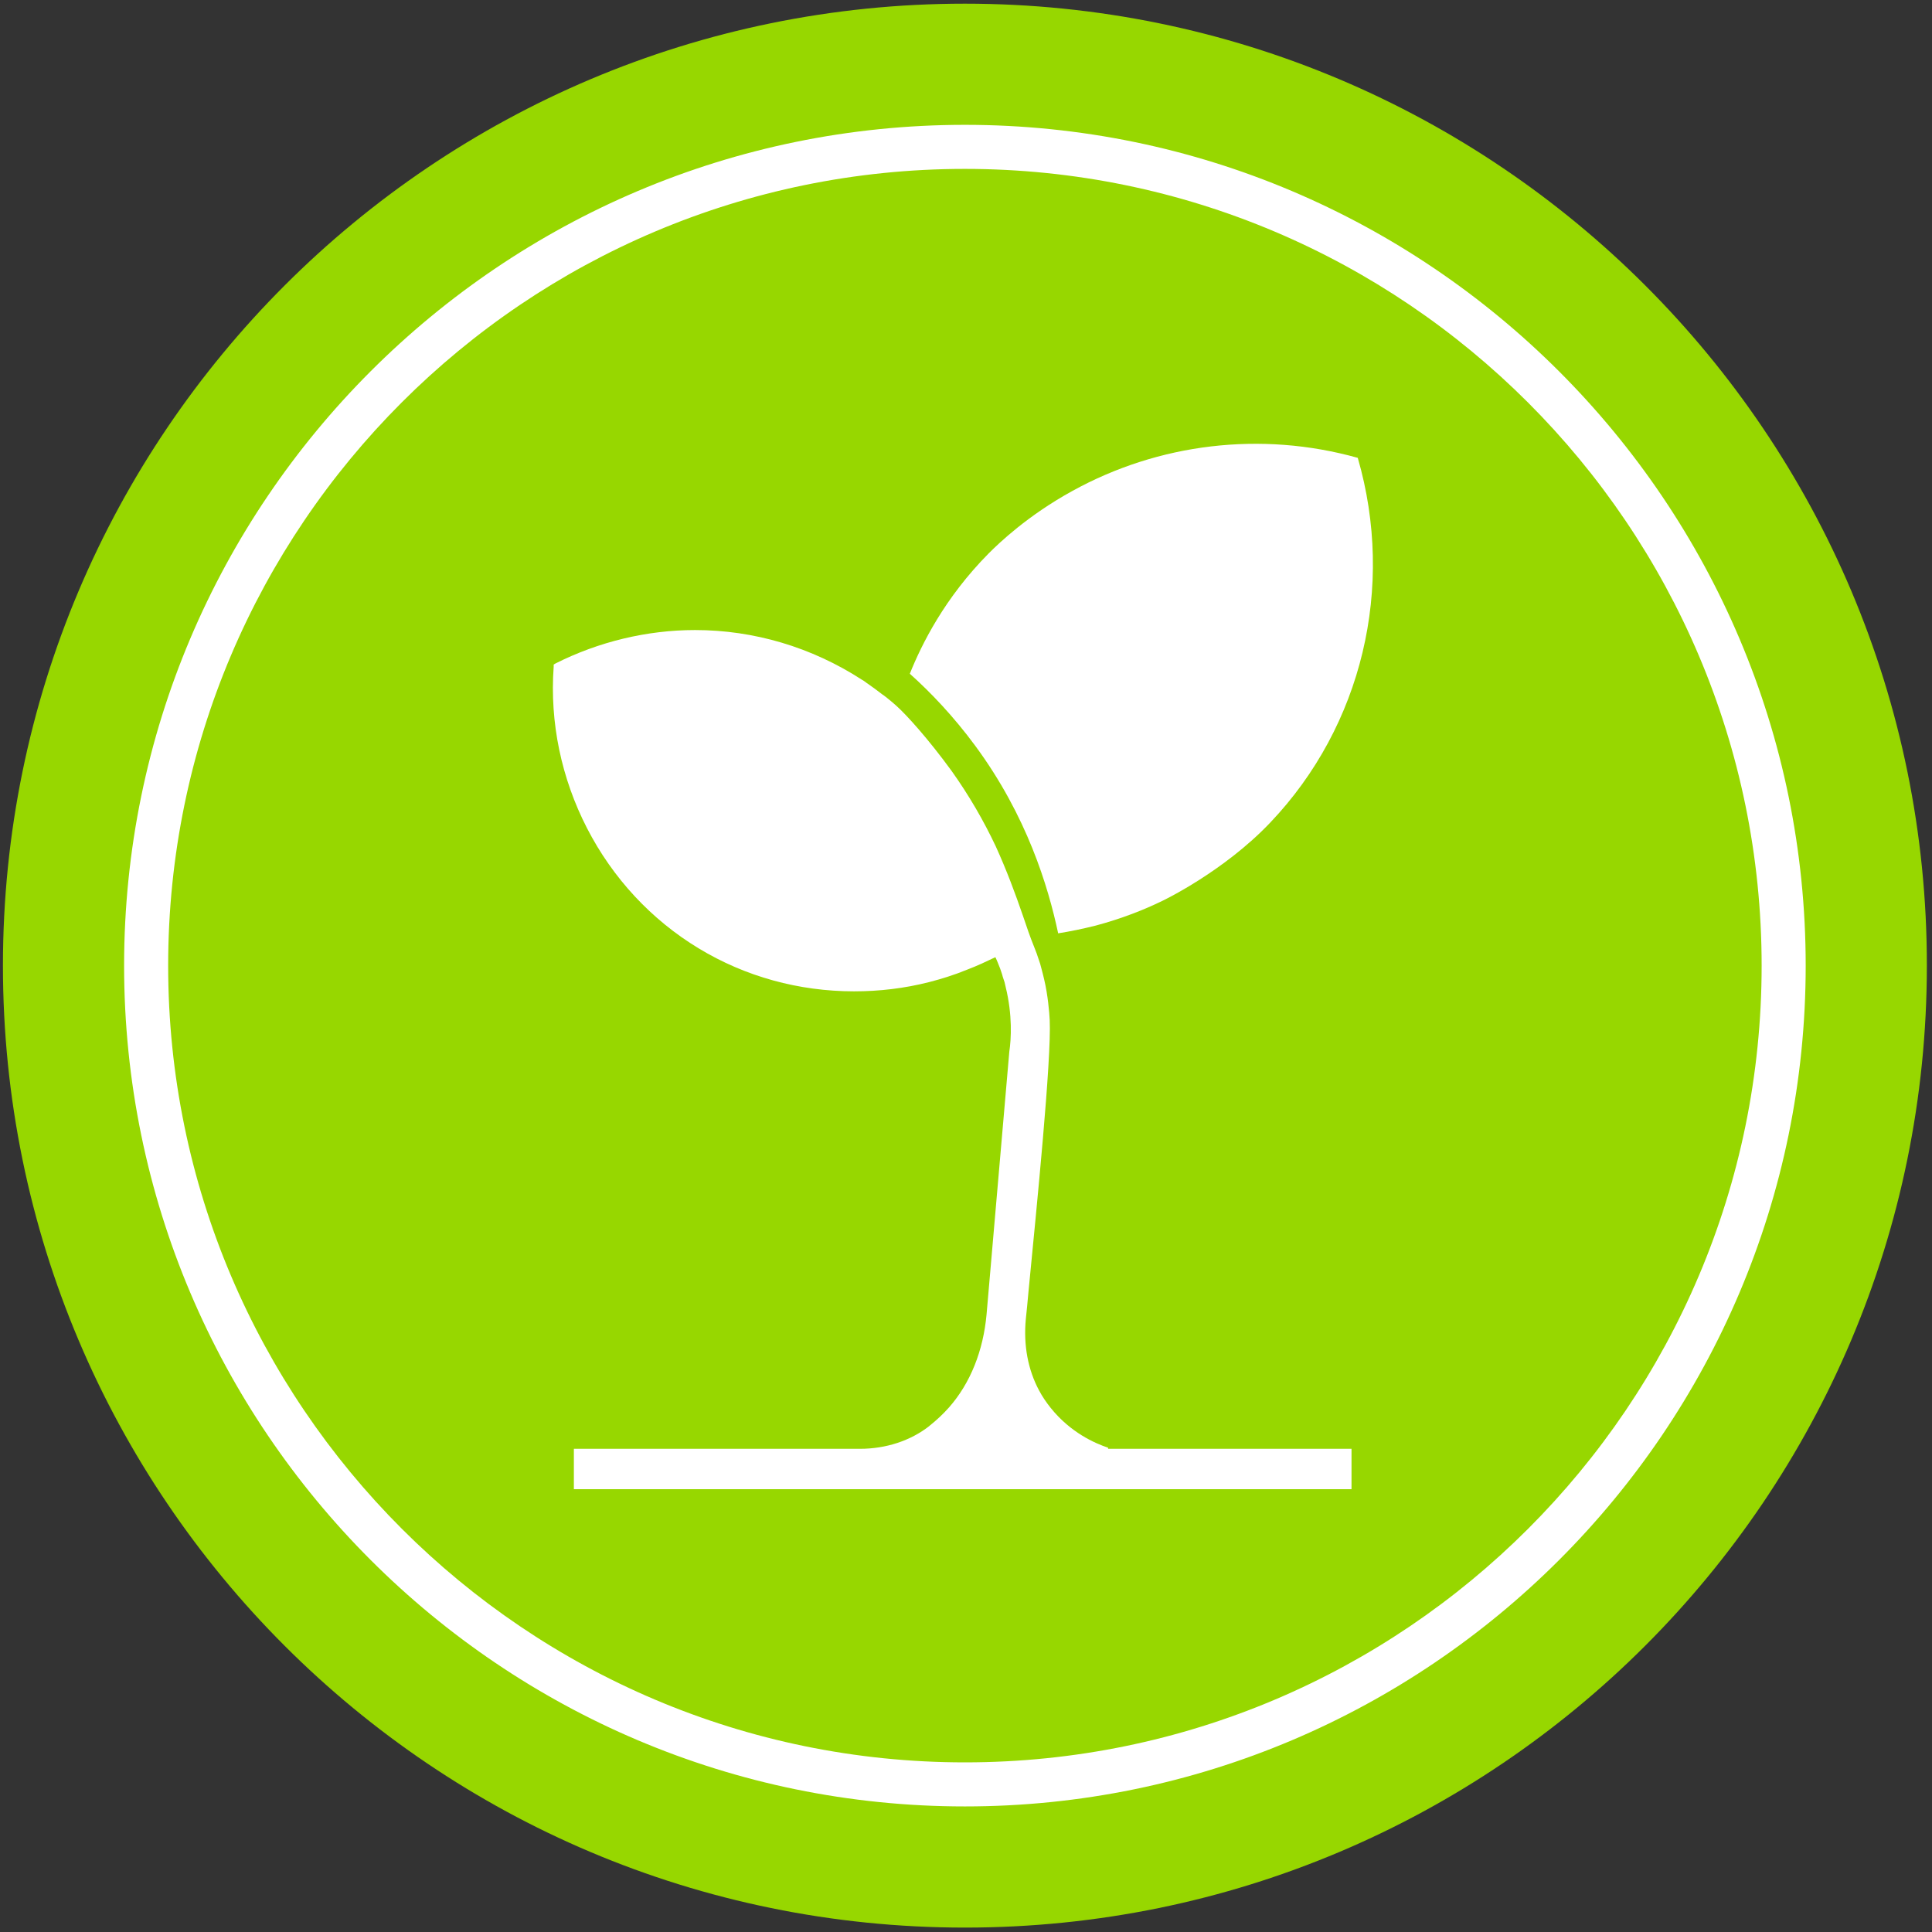 <?xml version="1.0" encoding="utf-8"?>
<!-- Generator: Adobe Illustrator 24.3.0, SVG Export Plug-In . SVG Version: 6.00 Build 0)  -->
<svg version="1.1" xmlns="http://www.w3.org/2000/svg" xmlns:xlink="http://www.w3.org/1999/xlink" x="0px" y="0px"
	 viewBox="0 0 526.2 526.2" style="enable-background:new 0 0 526.2 526.2;" xml:space="preserve">
<rect x="0" y="0" width="526.2" height="526.2" fill="#333333" stroke="none"/>
<style type="text/css">
	.st0{fill:#97D700;}
	.st1{fill:#FFFFFF;}
</style>
<g id="Green_Circle_1_">
</g>
<g id="Bulk_Item">
	<path class="st0" d="M262.8,1C118.1,1,0.8,118.3,0.8,263c0,144.7,117.3,262,262,262c144.7,0,262-117.3,262-262
		C524.9,118.3,407.5,1,262.8,1z"/>
	<path class="st1" d="M262.8,34c-126.3,0-229,102.7-229,229c0,126.3,102.7,229,229,229s229-102.7,229-229
		C491.8,136.8,389.1,34,262.8,34z M262.8,480c-119.6,0-217-97.3-217-217s97.3-217,217-217c119.6,0,217,97.3,217,217
		S382.5,480,262.8,480z"/>
	<g>
		<path class="st1" d="M265.6,203.1c14.1,19.1,19.9,38.4,22.6,51.1c3.2-0.5,6.6-1.2,10.2-2.1c7.1-1.9,13.2-4.3,18.3-6.8
			c0,0,16.6-7.9,29.3-21.3c25-26.3,34-64.1,23.8-99.3c-26.4-7.4-54.3-3.9-77.7,9c-12.2,6.7-20,14.2-22.8,17
			c-12,12.1-18.3,24.8-21.5,32.8C253.5,188.6,259.7,195.1,265.6,203.1z"/>
		<path class="st1" d="M301.8,394.3c-3.6-1.2-10.2-4.1-15.6-10.8c-1.2-1.5-2.3-3.1-3.2-4.8c-3-5.6-4.3-12.3-3.6-19.5
			c0.2-2.1,0.5-4.6,0.7-7.2c2.3-23.7,6.3-63.4,5.8-74.2c-0.1-2-0.5-6.8-1.5-11c-0.5-2.2-1.1-4.2-1.1-4.3c-0.7-2.2-1.3-3.8-1.6-4.5
			c-1.1-2.7-2.1-5.6-3.1-8.6c-2.1-6.1-4.4-12.3-7.4-18.9c-3.3-7-7.3-13.9-12-20.5c-6.4-8.8-12.4-15.4-15.1-17.8
			c-1.8-1.6-3.6-3-3.7-3c-1.4-1.1-2.8-2.1-3.8-2.8c-0.2-0.2-0.5-0.3-0.7-0.5c-0.4-0.3-0.8-0.6-1.2-0.8
			c-13.6-8.8-29.3-13.5-45.4-13.5c-13.1,0-26.3,3.2-38,9.1l-0.5,0.3l0,0.6c-1.1,15.2,2.1,30.4,9.1,44c7,13.6,17.5,24.9,30.4,32.7
			c12.7,7.7,27.3,11.7,42.3,11.7c6.9,0,13.7-0.8,20.4-2.5c3.5-0.9,7-2,10.4-3.4c2.9-1.1,5.4-2.3,7.7-3.4c0.5,1,0.9,2.1,1.3,3.1
			c0.3,0.9,0.6,1.7,0.7,2.2c0.2,0.5,0.3,1,0.5,1.5l0.3,1.3c1.9,7.7,1.5,14.3,1,17.6l-6.2,71.6c-0.9,9.9-4.4,18.7-10.2,25.3
			c-1.6,1.8-3.4,3.5-5.3,5l-0.1,0.1c-5.1,4-11.8,6.2-18.9,6.2h-76.9h-1v1v9v1h1h209.8h1v-1v-9v-1h-1H301.8z"/>
	</g>
</g>
</svg>
